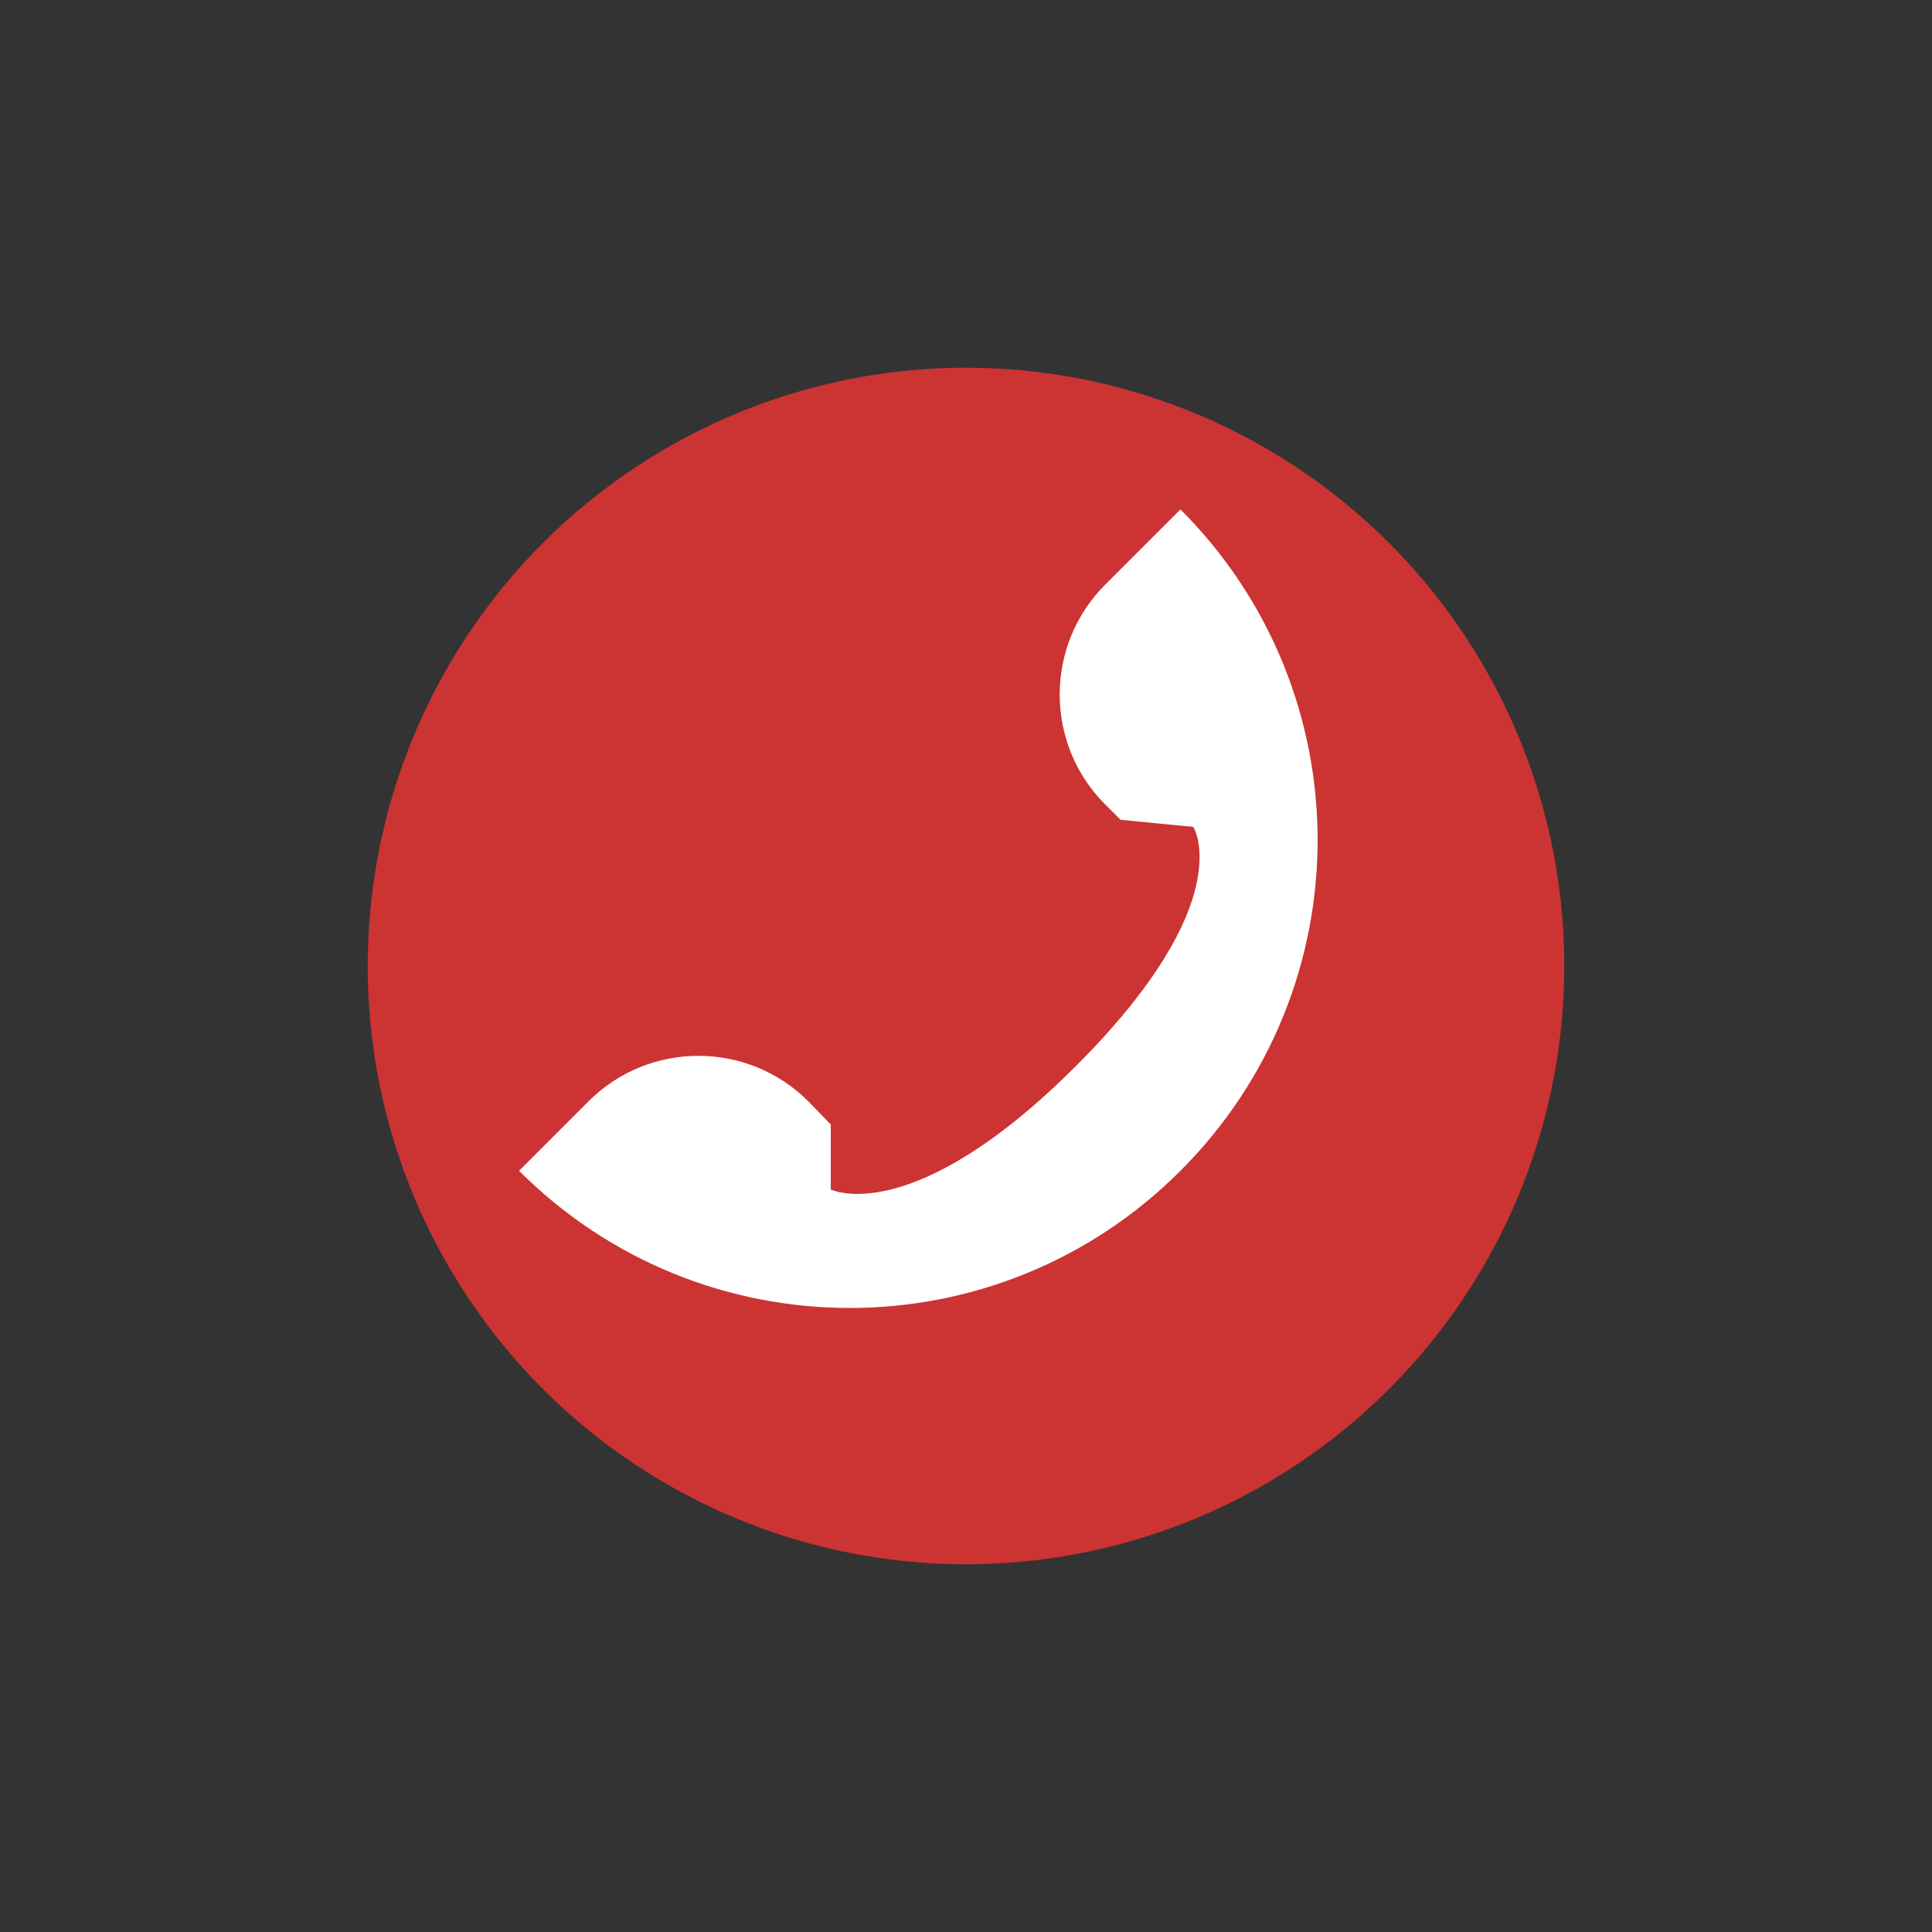 <?xml version="1.0" encoding="UTF-8"?>
<svg id="_레이어_1" data-name=" 레이어 1" xmlns="http://www.w3.org/2000/svg" viewBox="0 0 30 30">
  <rect x="0" y="0" width="30" height="30" fill="#333333" stroke="none"/>
  <defs>
    <style>
      .cls-1 {
        fill: #fff;
      }

      .cls-2 {
        fill: #c33;
      }
    </style>
  </defs>
  <circle class="cls-2" cx="15" cy="15" r="9.29"/>
  <path class="cls-1" d="M8.06,18.18c2.84,2.84,7.43,2.84,10.27,0s2.84-7.43,0-10.27l-1.17,1.17c-.94.94-.94,2.47,0,3.41l.24.24,1.13.11s.73,1.16-1.82,3.71-3.81,1.92-3.81,1.92v-1.01s-.35-.36-.35-.36c-.94-.94-2.47-.94-3.41,0l-1.07,1.07Z"/>
</svg>